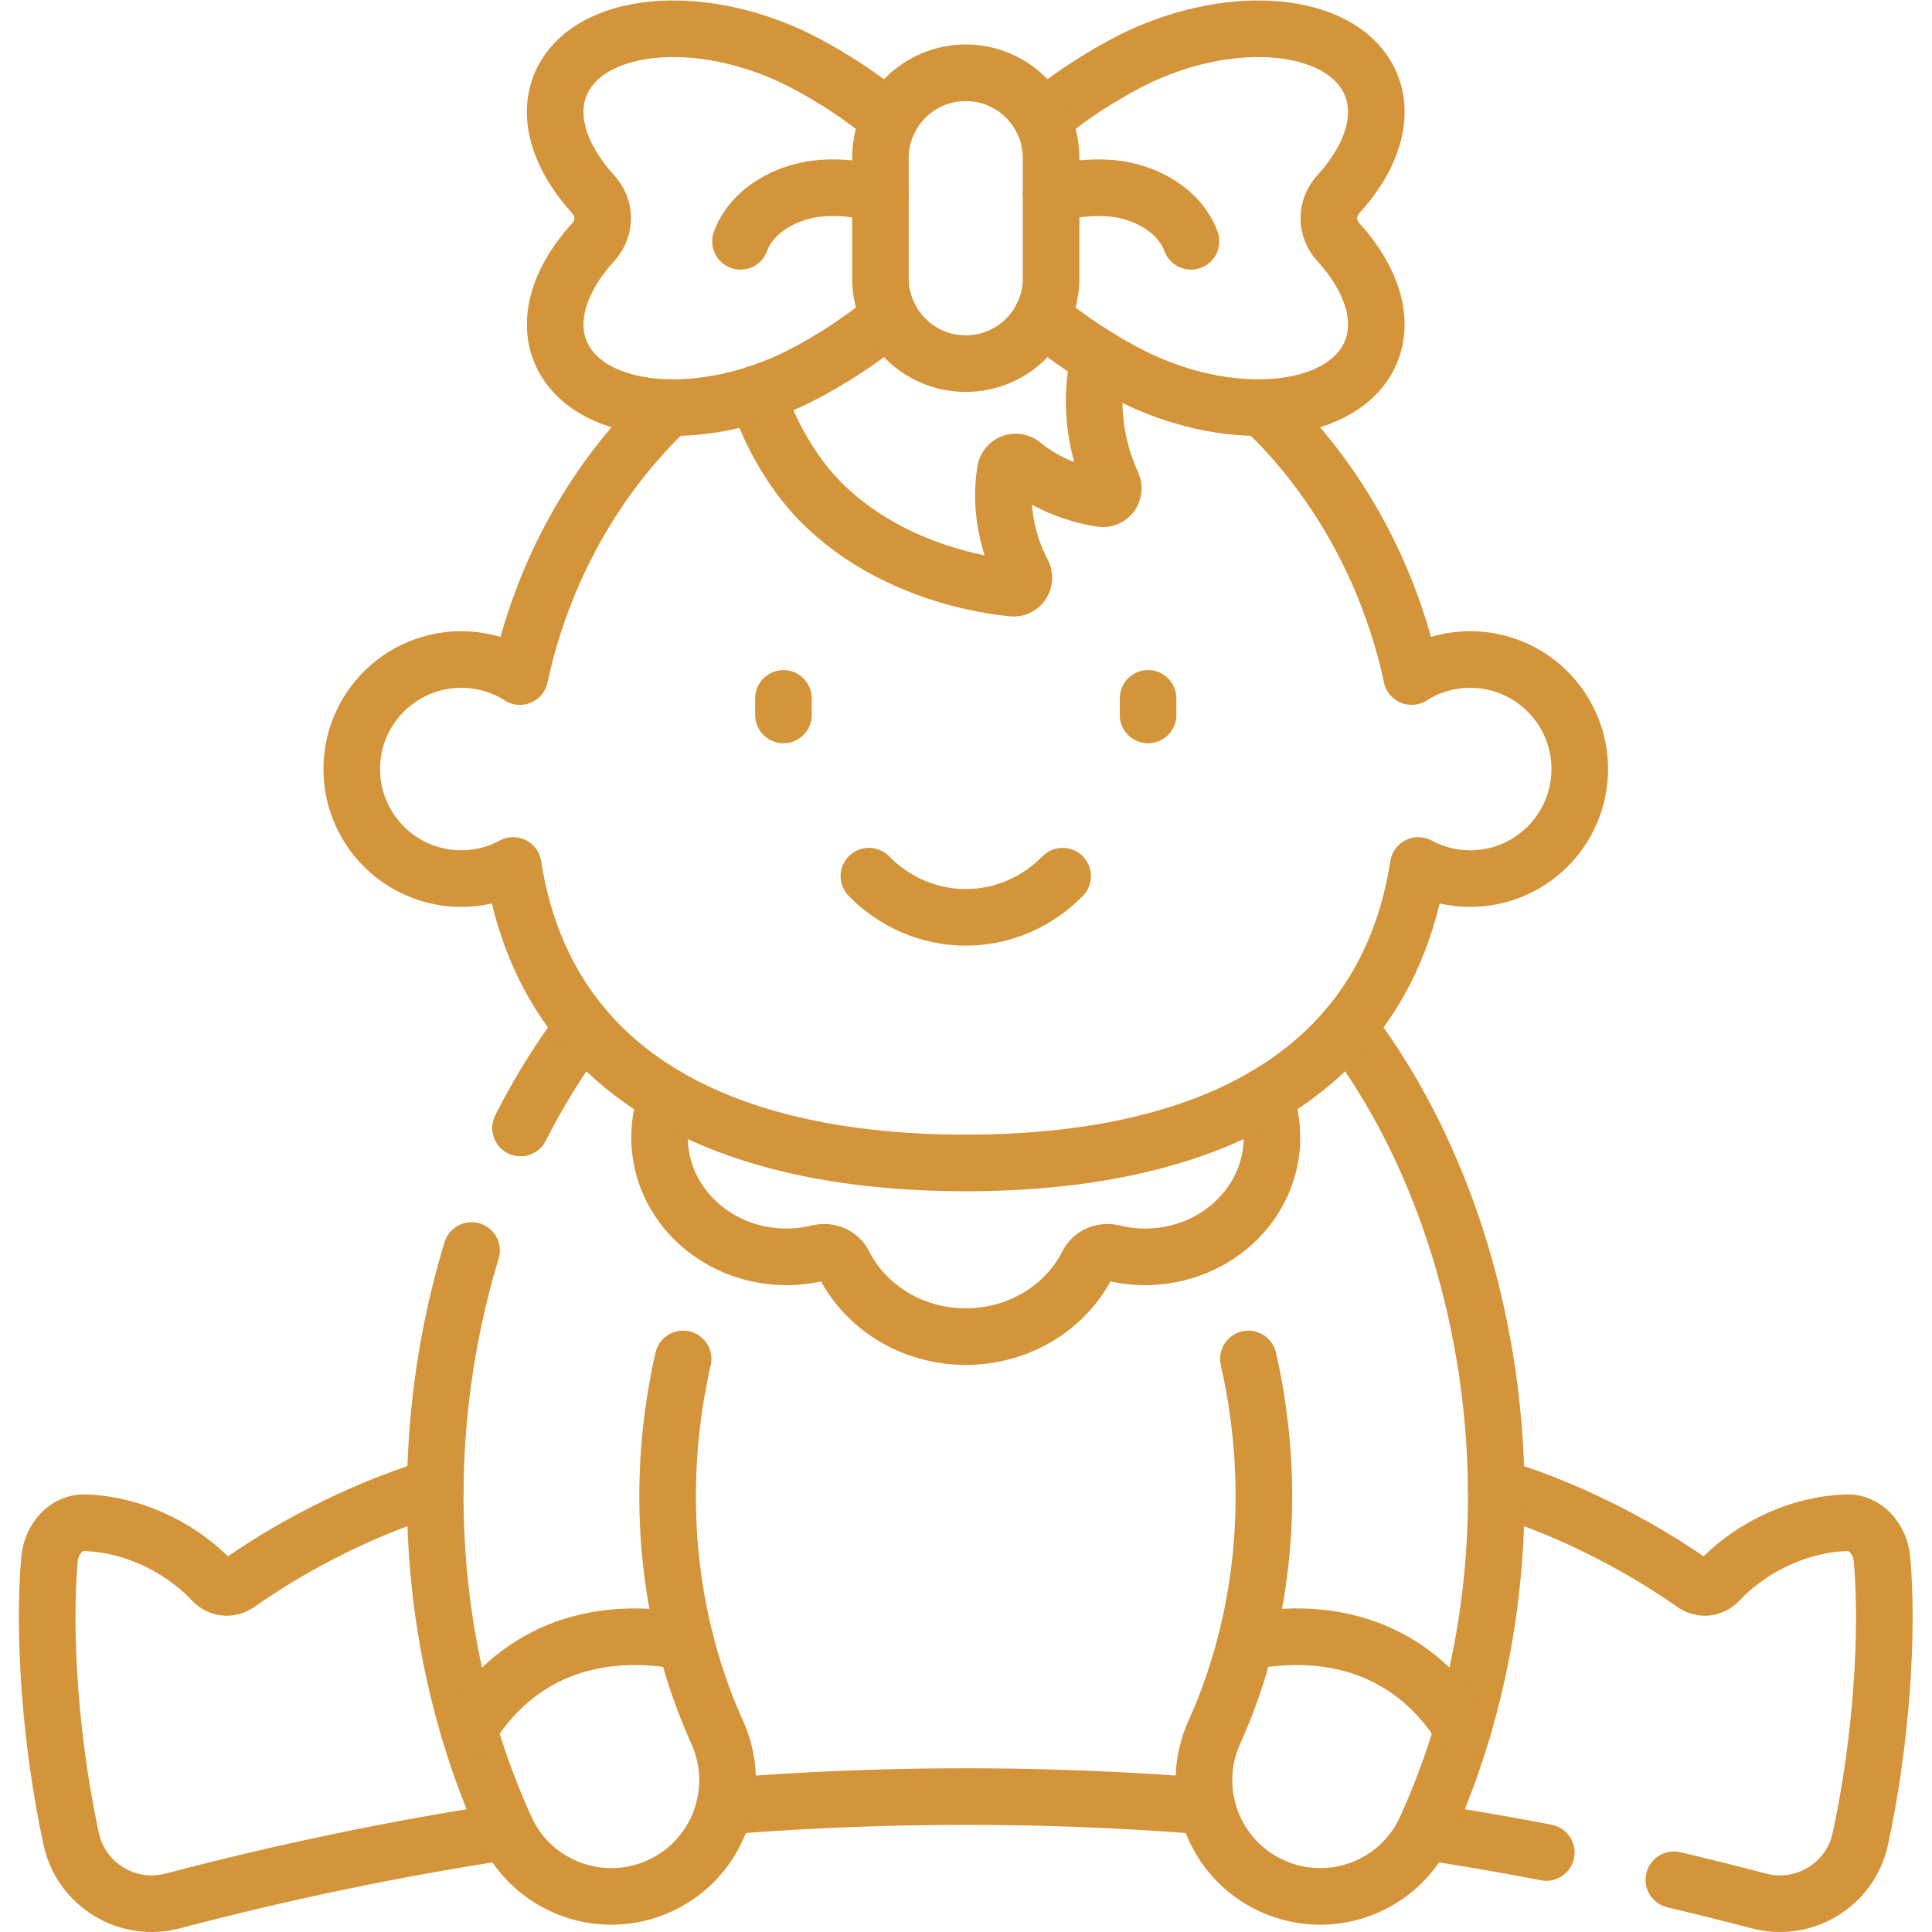 <svg xmlns="http://www.w3.org/2000/svg" version="1.1" xmlns:xlink="http://www.w3.org/1999/xlink" width="512" height="512" x="0" y="0" viewBox="0 0 682.667 682.667" style="enable-background:new 0 0 512 512" xml:space="preserve" class=""><g><defs><clipPath id="a" clipPathUnits="userSpaceOnUse"><path d="M0 512h512V0H0Z" fill="#d3943a" opacity="1" data-original="#000000"></path></clipPath></defs><g clip-path="url(#a)" transform="matrix(1.333 0 0 -1.333 0 682.667)"><path d="M0 0c21.83-6.62 40.49-17.36 52.27-25.66 2.18-1.54 4.96-1.29 6.84.73C65.85-17.66 78.24-9.99 92.96-9.5c4.77.16 8.82-4.13 9.32-9.76 1.73-19.57-.21-48.56-5.759-74.071-2.641-12.149-14.891-19.6-26.911-16.43-7.5 1.97-15.01 3.841-22.51 5.611" style="stroke-width:15;stroke-linecap:round;stroke-linejoin:round;stroke-miterlimit:10;stroke-dasharray:none;stroke-opacity:1" transform="translate(396.6 117.991)" fill="none" stroke="#d3943a" stroke-width="15" stroke-linecap="round" stroke-linejoin="round" stroke-miterlimit="10" stroke-dasharray="none" stroke-opacity="" data-original="#000000" opacity="1" class=""></path><path d="M0 0c-21.83-6.62-40.49-17.36-52.27-25.66-2.18-1.54-4.96-1.29-6.84.73-6.74 7.27-19.13 14.94-33.85 15.43-4.77.16-8.82-4.13-9.32-9.76-1.73-19.57.21-48.56 5.759-74.071 2.641-12.149 14.891-19.6 26.911-16.43 29.54 7.781 59.09 13.921 88.63 18.41" style="stroke-width:15;stroke-linecap:round;stroke-linejoin:round;stroke-miterlimit:10;stroke-dasharray:none;stroke-opacity:1" transform="translate(115.4 117.991)" fill="none" stroke="#d3943a" stroke-width="15" stroke-linecap="round" stroke-linejoin="round" stroke-miterlimit="10" stroke-dasharray="none" stroke-opacity="" data-original="#000000" opacity="1" class=""></path><path d="M0 0a807.799 807.799 0 0 1-32.3 5.56" style="stroke-width:15;stroke-linecap:round;stroke-linejoin:round;stroke-miterlimit:10;stroke-dasharray:none;stroke-opacity:1" transform="translate(409.88 21.07)" fill="none" stroke="#d3943a" stroke-width="15" stroke-linecap="round" stroke-linejoin="round" stroke-miterlimit="10" stroke-dasharray="none" stroke-opacity="" data-original="#000000" opacity="1" class=""></path><path d="M0 0a798.24 798.24 0 0 0 127.881 0" style="stroke-width:15;stroke-linecap:round;stroke-linejoin:round;stroke-miterlimit:10;stroke-dasharray:none;stroke-opacity:1" transform="translate(192.06 33.33)" fill="none" stroke="#d3943a" stroke-width="15" stroke-linecap="round" stroke-linejoin="round" stroke-miterlimit="10" stroke-dasharray="none" stroke-opacity="" data-original="#000000" opacity="1" class=""></path><path d="M0 0c-6.2-8.15-11.8-17.14-16.69-26.81" style="stroke-width:15;stroke-linecap:round;stroke-linejoin:round;stroke-miterlimit:10;stroke-dasharray:none;stroke-opacity:1" transform="translate(154.67 239.932)" fill="none" stroke="#d3943a" stroke-width="15" stroke-linecap="round" stroke-linejoin="round" stroke-miterlimit="10" stroke-dasharray="none" stroke-opacity="" data-original="#000000" opacity="1" class=""></path><path d="M0 0c-7.709-33.865-4.499-69.014 9.041-98.971 7.006-15.503.118-33.751-15.386-40.757a30.692 30.692 0 0 0-12.667-2.741c-11.734 0-22.943 6.739-28.09 18.126-19.035 42.122-23.642 91.137-12.97 138.018a218.078 218.078 0 0 0 3.998 15.07" style="stroke-width:15;stroke-linecap:round;stroke-linejoin:round;stroke-miterlimit:10;stroke-dasharray:none;stroke-opacity:1" transform="translate(181.076 151.903)" fill="none" stroke="#d3943a" stroke-width="15" stroke-linecap="round" stroke-linejoin="round" stroke-miterlimit="10" stroke-dasharray="none" stroke-opacity="" data-original="#000000" opacity="1" class=""></path><path d="M0 0c15.47-20.34 27.19-45.931 33.67-74.36 10.67-46.881 6.06-95.901-12.98-138.021-5.14-11.39-16.35-18.13-28.08-18.13-4.25 0-8.56.88-12.67 2.74-15.51 7.01-22.39 25.26-15.39 40.76 13.54 29.96 16.75 65.11 9.04 98.97" style="stroke-width:15;stroke-linecap:round;stroke-linejoin:round;stroke-miterlimit:10;stroke-dasharray:none;stroke-opacity:1" transform="translate(357.33 239.942)" fill="none" stroke="#d3943a" stroke-width="15" stroke-linecap="round" stroke-linejoin="round" stroke-miterlimit="10" stroke-dasharray="none" stroke-opacity="" data-original="#000000" opacity="1" class=""></path><path d="M0 0c28.547 5.452 47.359-6.494 57.48-23.214" style="stroke-width:15;stroke-linecap:round;stroke-linejoin:round;stroke-miterlimit:10;stroke-dasharray:none;stroke-opacity:1" transform="translate(330.256 76.936)" fill="none" stroke="#d3943a" stroke-width="15" stroke-linecap="round" stroke-linejoin="round" stroke-miterlimit="10" stroke-dasharray="none" stroke-opacity="" data-original="#000000" opacity="1" class=""></path><path d="M0 0c1.08-2.75 1.76-5.67 1.97-8.7 1.3-18.44-14.21-33.78-33.53-33.78-2.94 0-5.79.36-8.5 1.02-2.69.67-5.54-.53-6.73-2.9-5.72-11.39-18.05-19.27-32.33-19.27-14.28 0-26.61 7.88-32.33 19.27-1.19 2.37-4.04 3.57-6.73 2.9-2.71-.66-5.56-1.02-8.5-1.02-19.32 0-34.83 15.34-33.53 33.78.21 3.03.89 5.95 1.97 8.7" style="stroke-width:15;stroke-linecap:round;stroke-linejoin:round;stroke-miterlimit:10;stroke-dasharray:none;stroke-opacity:1" transform="translate(335.12 221.452)" fill="none" stroke="#d3943a" stroke-width="15" stroke-linecap="round" stroke-linejoin="round" stroke-miterlimit="10" stroke-dasharray="none" stroke-opacity="" data-original="#000000" opacity="1" class=""></path><path d="M0 0c19.39-18.34 33.53-43.24 39.56-71.291a28.89 28.89 0 0 0 15.53 4.511c16.03 0 29.03-13 29.03-29.031 0-16.03-13-29.03-29.03-29.03a28.9 28.9 0 0 0-13.76 3.47c-9.06-57.9-59.32-78.85-119.96-78.85-60.641 0-110.901 20.95-119.961 78.85a28.9 28.9 0 0 0-13.76-3.47c-16.03 0-29.03 13-29.03 29.03 0 16.031 13 29.031 29.03 29.031 5.71 0 11.04-1.66 15.53-4.511 6.03 28.051 20.17 52.951 39.56 71.291" style="stroke-width:15;stroke-linecap:round;stroke-linejoin:round;stroke-miterlimit:10;stroke-dasharray:none;stroke-opacity:1" transform="translate(334.63 404.082)" fill="none" stroke="#d3943a" stroke-width="15" stroke-linecap="round" stroke-linejoin="round" stroke-miterlimit="10" stroke-dasharray="none" stroke-opacity="" data-original="#000000" opacity="1" class=""></path><path d="M0 0c2.58-7.94 6.41-15.48 11.38-22.2 12.77-17.25 34.8-27.08 56.38-29.37 2.22-.24 3.73 2.13 2.69 4.1-4.34 8.15-6.07 17.97-4.58 27.05.34 2.1 2.85 3.02 4.5 1.67 5.88-4.82 13.33-7.86 20.91-9.09 2.18-.36 3.89 1.88 2.96 3.89-4.82 10.36-6.12 22.34-3.52 33.47" style="stroke-width:15;stroke-linecap:round;stroke-linejoin:round;stroke-miterlimit:10;stroke-dasharray:none;stroke-opacity:1" transform="translate(200.63 407.782)" fill="none" stroke="#d3943a" stroke-width="15" stroke-linecap="round" stroke-linejoin="round" stroke-miterlimit="10" stroke-dasharray="none" stroke-opacity="" data-original="#000000" opacity="1" class=""></path><path d="M0 0c9.42-8 20.48-14.25 26.29-16.91 24.94-11.45 51.8-8.93 59.981 5.63 5.109 9.1 1.7 20.74-7.661 31-3.409 3.72-3.409 9.09 0 12.81 9.361 10.26 12.77 21.9 7.661 31C78.09 78.09 51.23 80.61 26.29 69.16 20.48 66.5 9.42 60.25 0 52.25" style="stroke-width:15;stroke-linecap:round;stroke-linejoin:round;stroke-miterlimit:10;stroke-dasharray:none;stroke-opacity:1" transform="translate(276.19 428.163)" fill="none" stroke="#d3943a" stroke-width="15" stroke-linecap="round" stroke-linejoin="round" stroke-miterlimit="10" stroke-dasharray="none" stroke-opacity="" data-original="#000000" opacity="1" class=""></path><path d="M0 0c5.2 1.22 10.47 1.95 15.77 1.51 8.95-.75 18.16-5.66 21.32-14.08" style="stroke-width:15;stroke-linecap:round;stroke-linejoin:round;stroke-miterlimit:10;stroke-dasharray:none;stroke-opacity:1" transform="translate(278.62 460.732)" fill="none" stroke="#d3943a" stroke-width="15" stroke-linecap="round" stroke-linejoin="round" stroke-miterlimit="10" stroke-dasharray="none" stroke-opacity="" data-original="#000000" opacity="1" class=""></path><path d="M0 0c-9.42-8-20.48-14.25-26.29-16.91-24.94-11.45-51.8-8.93-59.981 5.63-5.109 9.1-1.7 20.74 7.661 31 3.409 3.72 3.409 9.09 0 12.81-9.361 10.26-12.77 21.9-7.661 31 8.181 14.56 35.041 17.08 59.981 5.63C-20.48 66.5-9.42 60.25 0 52.25" style="stroke-width:15;stroke-linecap:round;stroke-linejoin:round;stroke-miterlimit:10;stroke-dasharray:none;stroke-opacity:1" transform="translate(235.81 428.163)" fill="none" stroke="#d3943a" stroke-width="15" stroke-linecap="round" stroke-linejoin="round" stroke-miterlimit="10" stroke-dasharray="none" stroke-opacity="" data-original="#000000" opacity="1" class=""></path><path d="M0 0c3.16 8.42 12.37 13.33 21.32 14.08 5.3.44 10.57-.29 15.77-1.51" style="stroke-width:15;stroke-linecap:round;stroke-linejoin:round;stroke-miterlimit:10;stroke-dasharray:none;stroke-opacity:1" transform="translate(196.29 448.163)" fill="none" stroke="#d3943a" stroke-width="15" stroke-linecap="round" stroke-linejoin="round" stroke-miterlimit="10" stroke-dasharray="none" stroke-opacity="" data-original="#000000" opacity="1" class=""></path><path d="M0 0c-12.492 0-22.62-10.127-22.62-22.619V-54.48c0-12.492 10.128-22.619 22.62-22.619S22.62-66.972 22.62-54.48v31.861C22.62-10.127 12.492 0 0 0Z" style="stroke-width:15;stroke-linecap:round;stroke-linejoin:round;stroke-miterlimit:10;stroke-dasharray:none;stroke-opacity:1" transform="translate(256 492.837)" fill="none" stroke="#d3943a" stroke-width="15" stroke-linecap="round" stroke-linejoin="round" stroke-miterlimit="10" stroke-dasharray="none" stroke-opacity="" data-original="#000000" opacity="1" class=""></path><path d="M0 0v-4.394" style="stroke-width:15;stroke-linecap:round;stroke-linejoin:round;stroke-miterlimit:10;stroke-dasharray:none;stroke-opacity:1" transform="translate(207.675 327.003)" fill="none" stroke="#d3943a" stroke-width="15" stroke-linecap="round" stroke-linejoin="round" stroke-miterlimit="10" stroke-dasharray="none" stroke-opacity="" data-original="#000000" opacity="1" class=""></path><path d="M0 0v-4.394" style="stroke-width:15;stroke-linecap:round;stroke-linejoin:round;stroke-miterlimit:10;stroke-dasharray:none;stroke-opacity:1" transform="translate(304.325 327.003)" fill="none" stroke="#d3943a" stroke-width="15" stroke-linecap="round" stroke-linejoin="round" stroke-miterlimit="10" stroke-dasharray="none" stroke-opacity="" data-original="#000000" opacity="1" class=""></path><path d="M0 0c6.649-6.77 15.706-10.913 25.675-10.913C35.644-10.913 44.7-6.77 51.35 0" style="stroke-width:15;stroke-linecap:round;stroke-linejoin:round;stroke-miterlimit:10;stroke-dasharray:none;stroke-opacity:1" transform="translate(230.325 279.883)" fill="none" stroke="#d3943a" stroke-width="15" stroke-linecap="round" stroke-linejoin="round" stroke-miterlimit="10" stroke-dasharray="none" stroke-opacity="" data-original="#000000" opacity="1" class=""></path><path d="M0 0c-28.547 5.452-47.359-6.494-57.48-23.214" style="stroke-width:15;stroke-linecap:round;stroke-linejoin:round;stroke-miterlimit:10;stroke-dasharray:none;stroke-opacity:1" transform="translate(181.744 76.936)" fill="none" stroke="#d3943a" stroke-width="15" stroke-linecap="round" stroke-linejoin="round" stroke-miterlimit="10" stroke-dasharray="none" stroke-opacity="" data-original="#000000" opacity="1" class=""></path></g></g></svg>